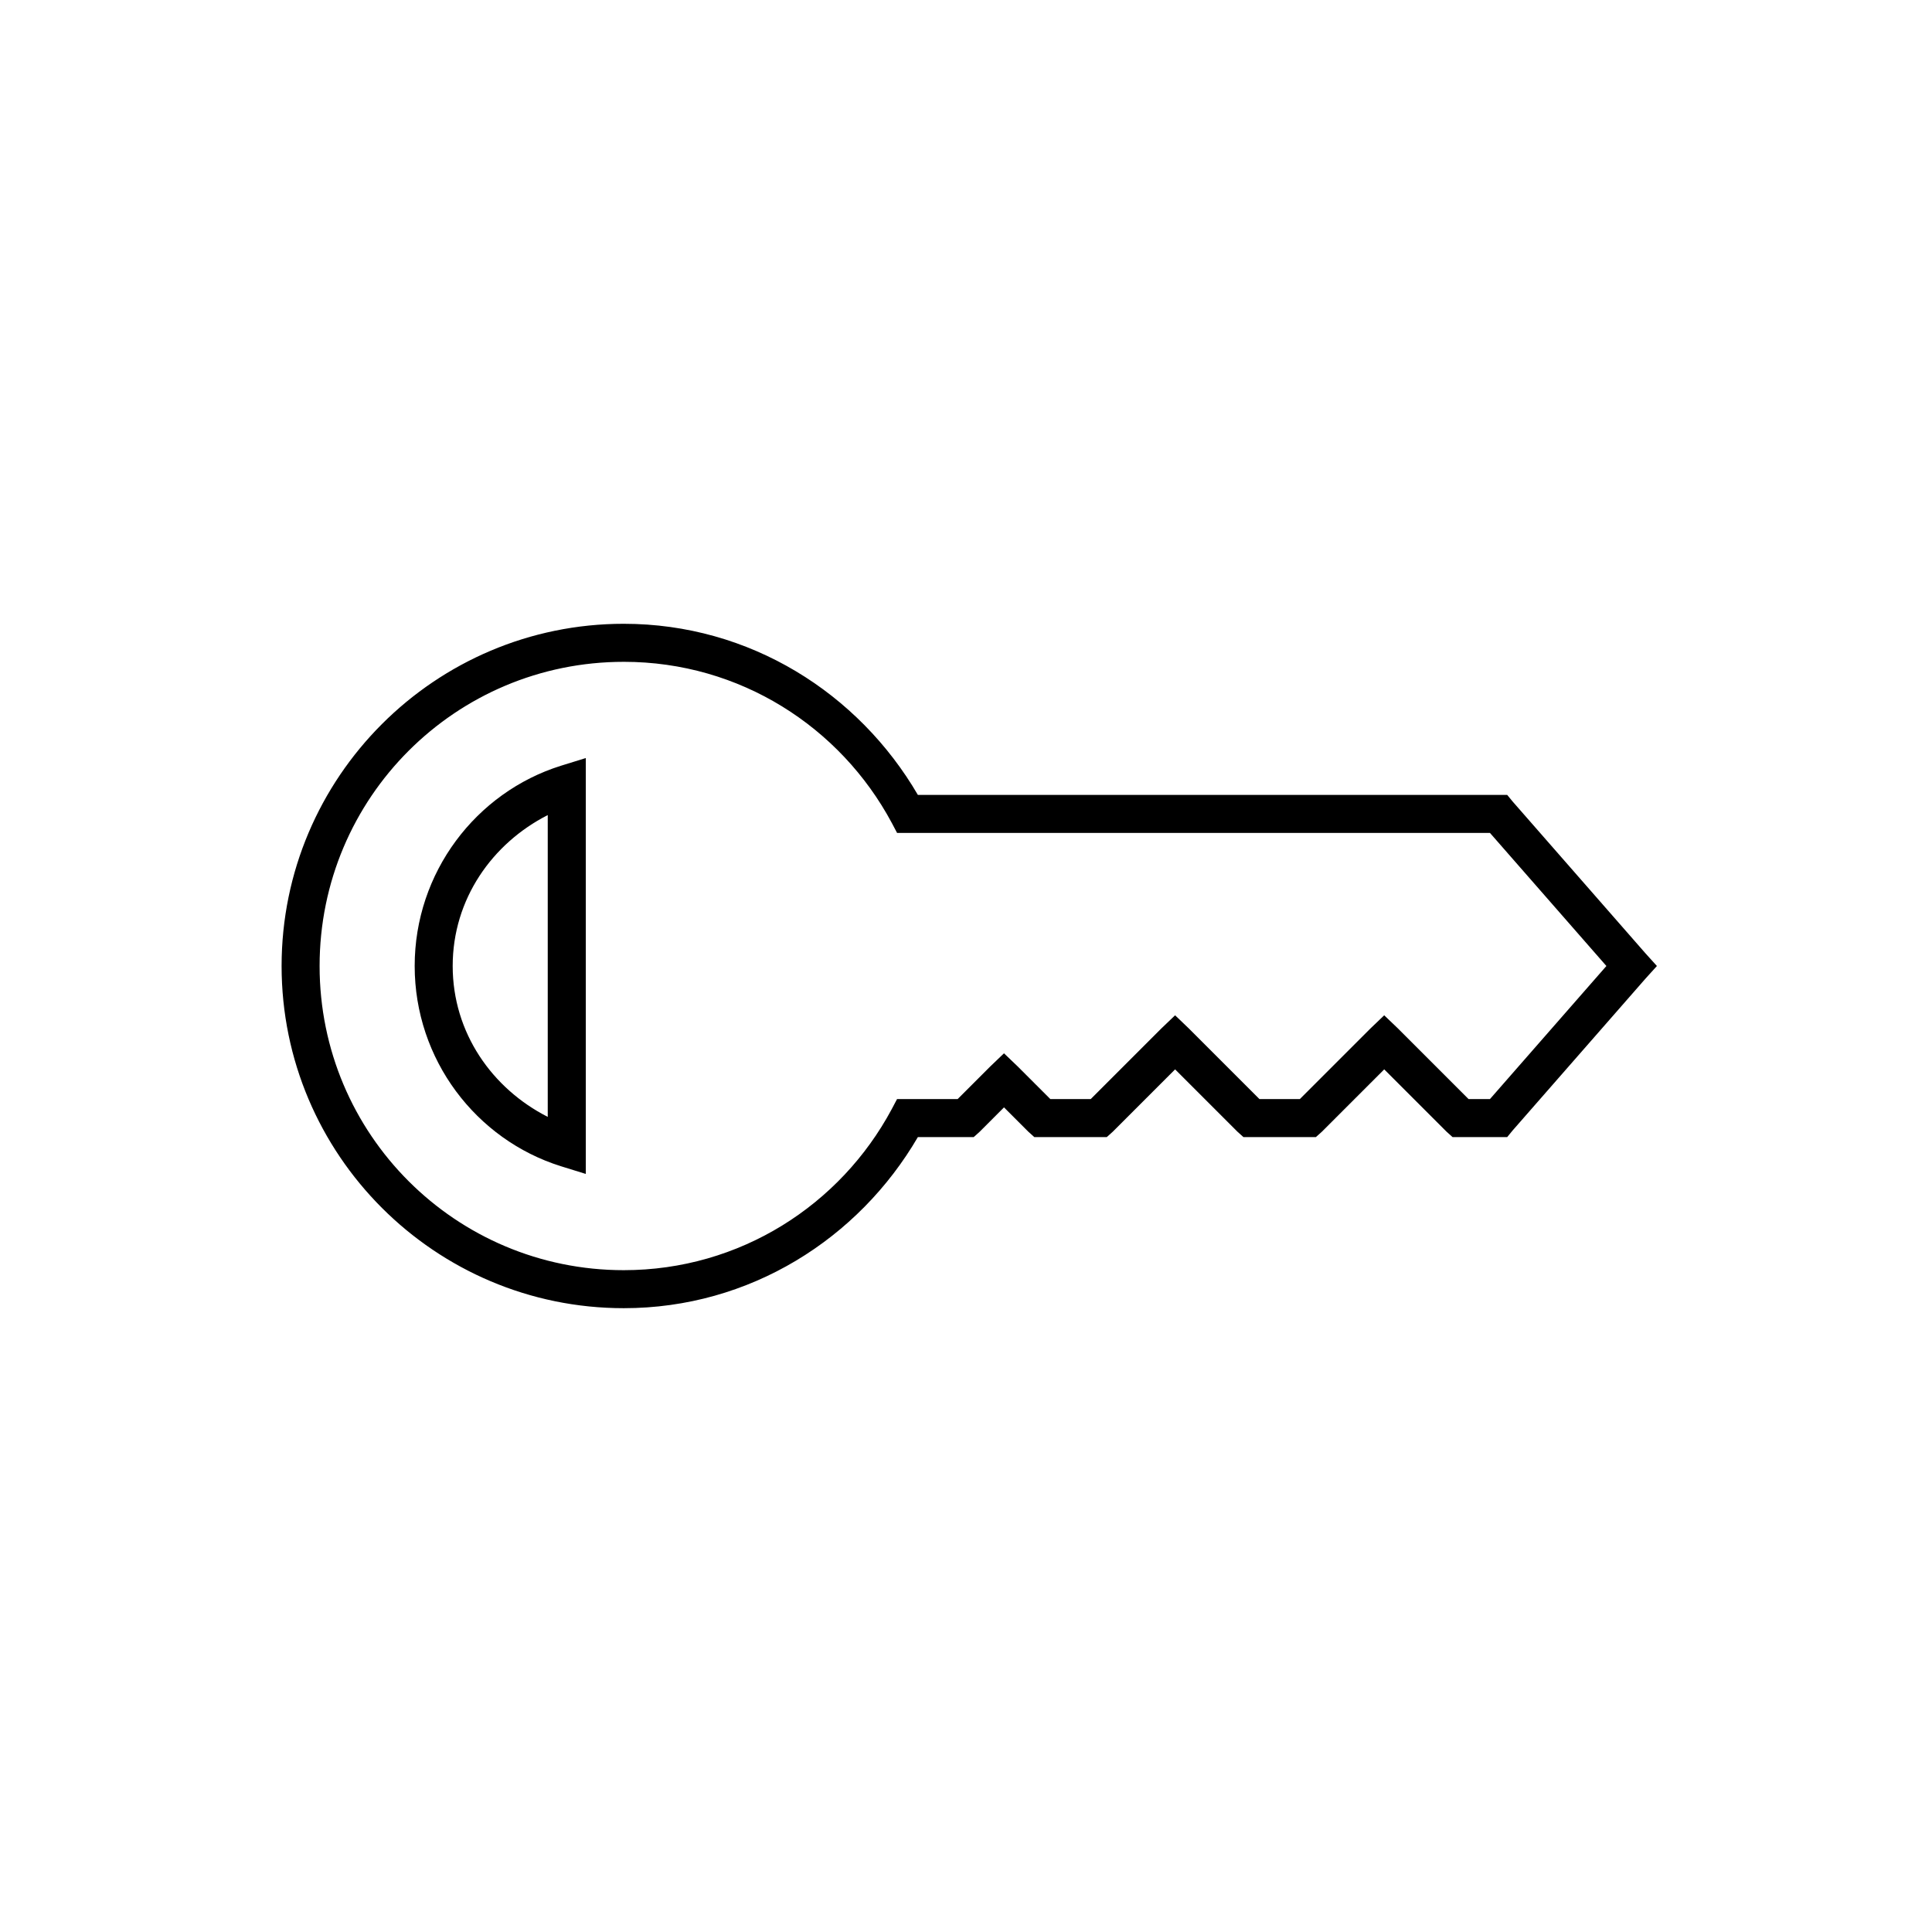 <?xml version="1.0" encoding="UTF-8"?>
<!-- Uploaded to: SVG Repo, www.svgrepo.com, Generator: SVG Repo Mixer Tools -->
<svg fill="#000000" width="800px" height="800px" version="1.1" viewBox="144 144 512 512" xmlns="http://www.w3.org/2000/svg">
 <path d="m309.31 309.31c-50.023 0-90.684 40.66-90.684 90.688 0 50.023 40.66 90.684 90.684 90.684 33.41 0 62.223-18.41 77.934-45.344h14.801l1.574-1.414 6.453-6.457 6.457 6.457 1.574 1.414h19.207l1.574-1.414 16.531-16.531 16.531 16.531 1.574 1.414h19.207l1.574-1.414 16.531-16.531 16.531 16.531 1.574 1.414h14.484l1.418-1.73 35.266-40.305 2.992-3.305-2.992-3.309-35.266-40.305-1.418-1.73h-156.18c-15.711-26.934-44.523-45.344-77.934-45.344zm0 10.078c30.809 0 57.418 17.301 71.008 42.664l1.414 2.676h157.12l30.859 35.27-30.859 35.266h-5.668l-18.734-18.734-3.621-3.465-3.621 3.465-18.734 18.734h-10.707l-18.734-18.734-3.621-3.465-3.621 3.465-18.734 18.734h-10.707l-8.66-8.66-3.621-3.465-3.621 3.465-8.66 8.66h-16.059l-1.414 2.676c-13.59 25.363-40.199 42.668-71.008 42.668-44.578 0-80.609-36.031-80.609-80.609 0-44.582 36.031-80.609 80.609-80.609zm-10.074 25.504-6.613 2.047c-22.512 7.074-38.73 28.293-38.73 53.059 0 24.762 16.219 45.984 38.73 53.055l6.613 2.047zm-10.078 15.113v79.98c-14.727-7.492-25.191-22.285-25.191-39.988 0-17.707 10.465-32.496 25.191-39.992z"/>
</svg>